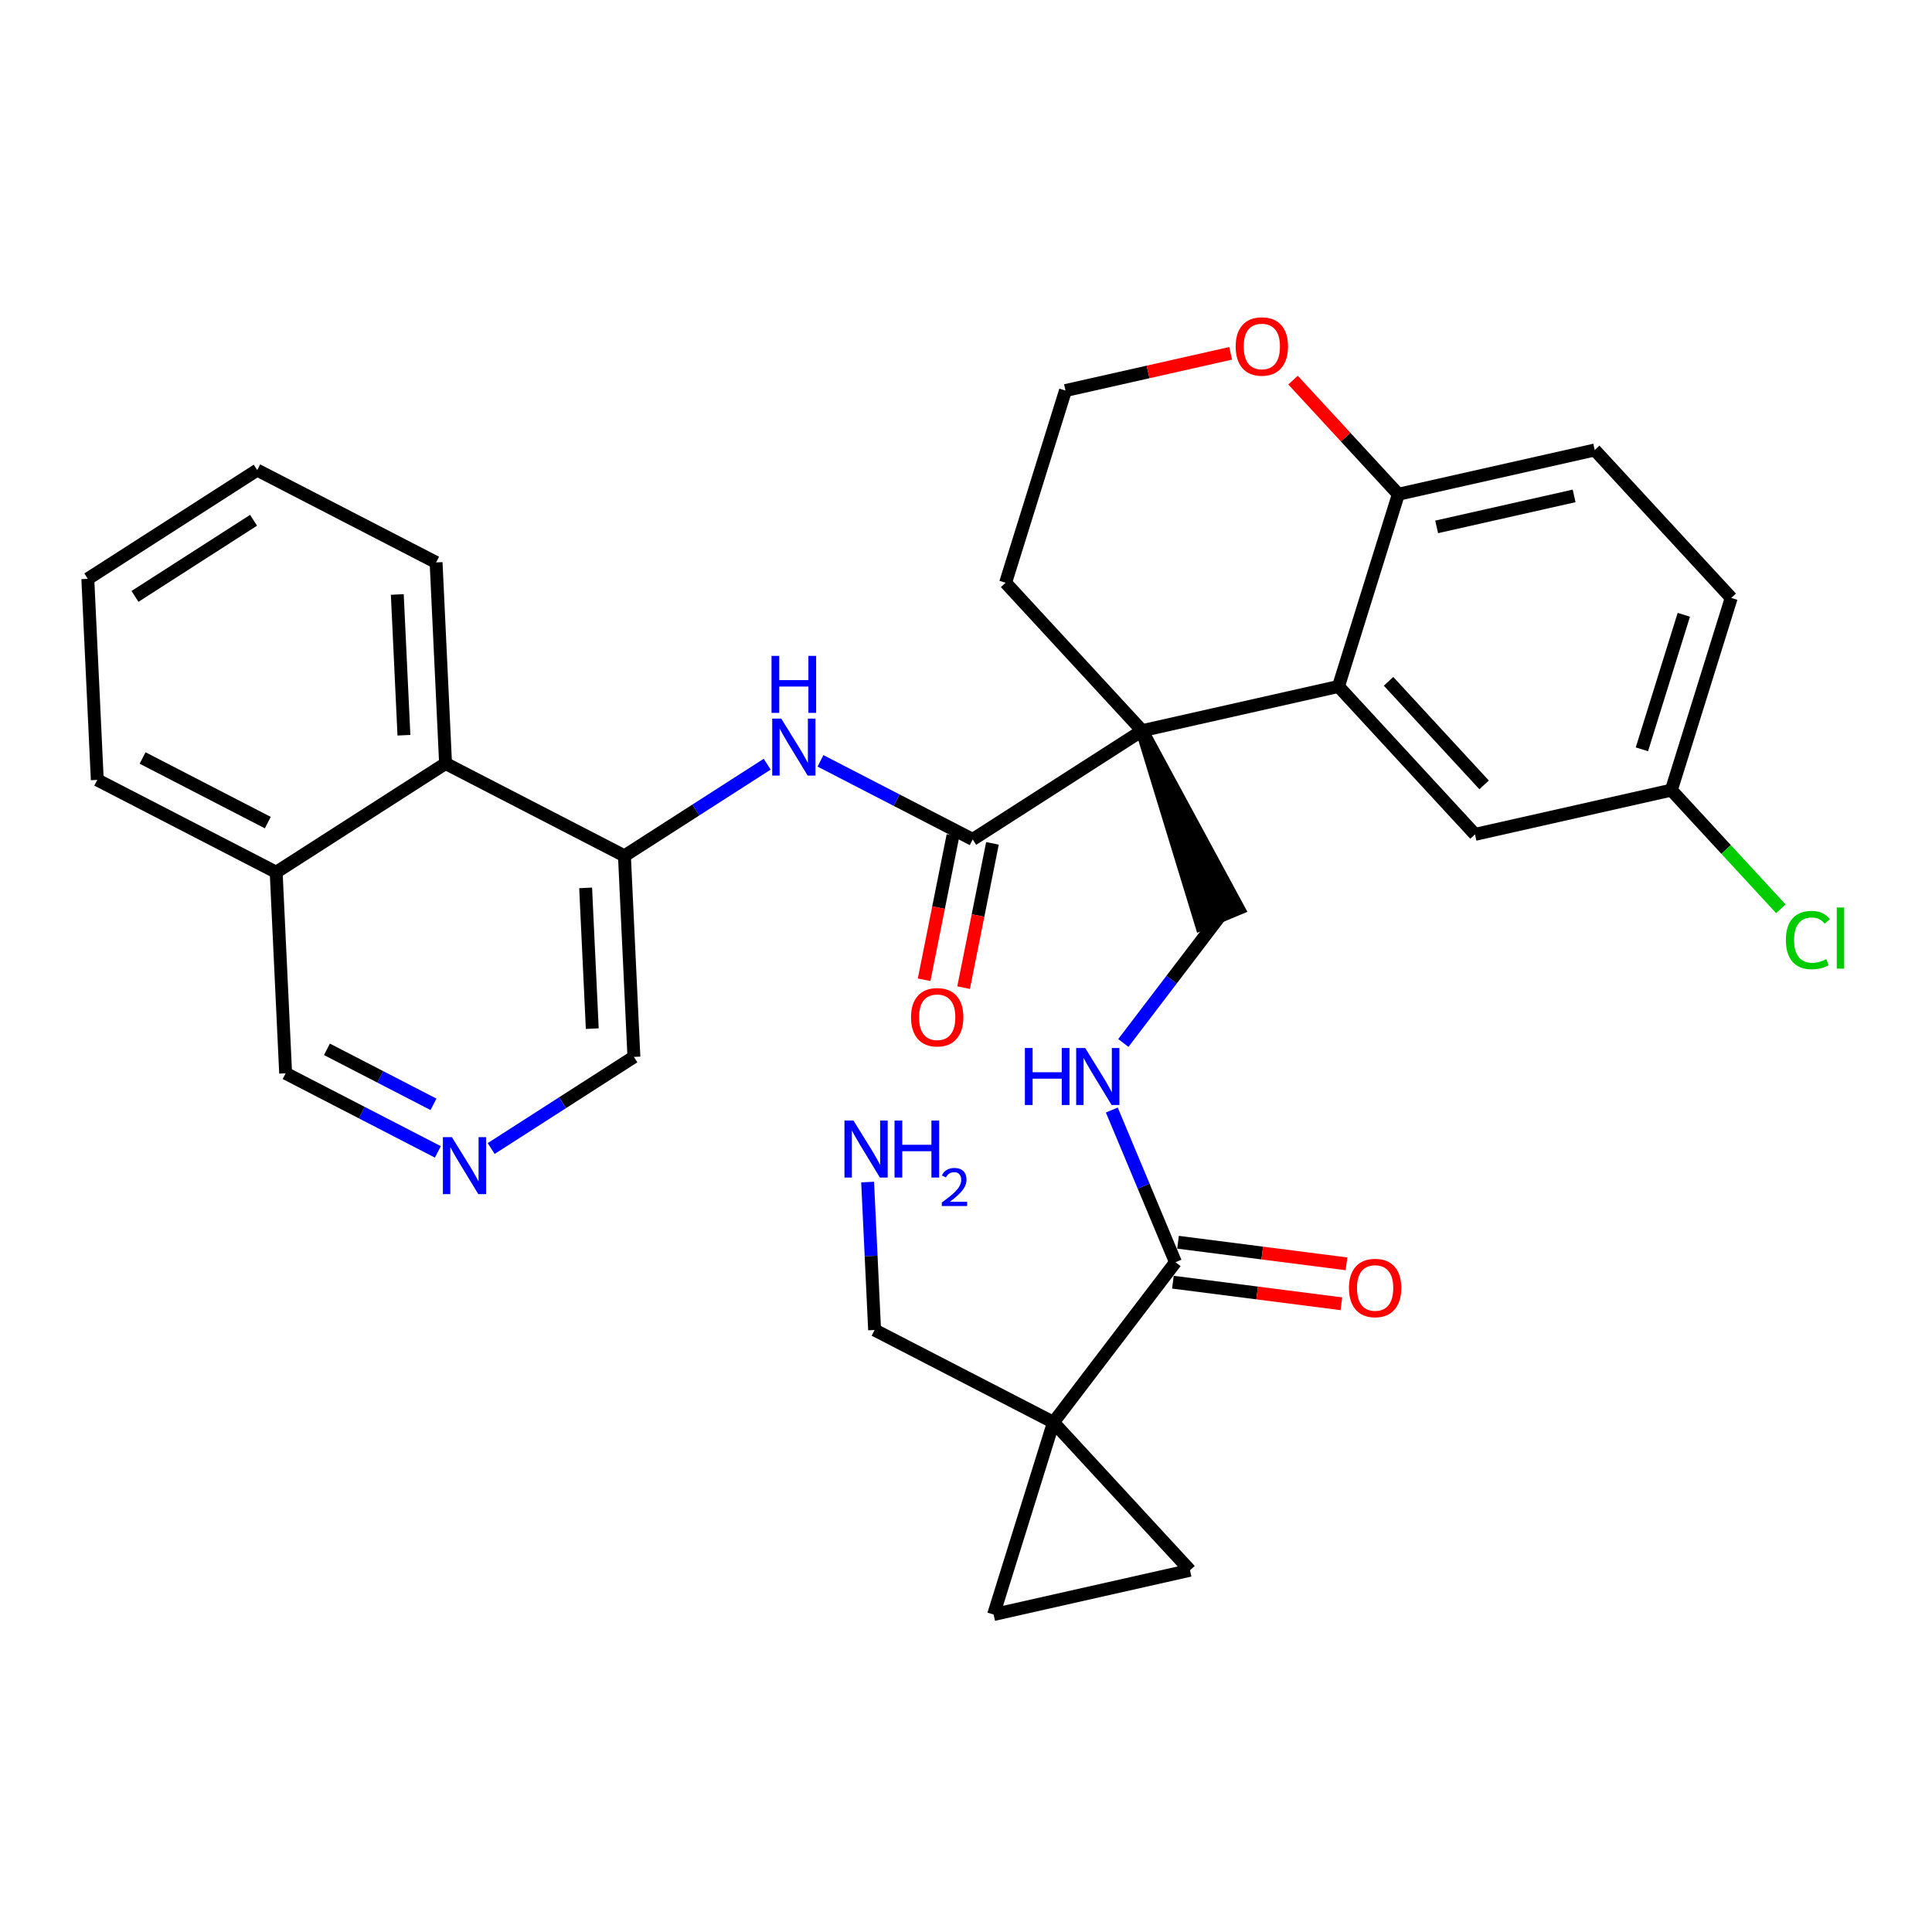 <?xml version='1.0' encoding='iso-8859-1'?>
<svg version='1.1' baseProfile='full'
              xmlns='http://www.w3.org/2000/svg'
                      xmlns:rdkit='http://www.rdkit.org/xml'
                      xmlns:xlink='http://www.w3.org/1999/xlink'
                  xml:space='preserve'
width='300px' height='300px' viewBox='0 0 300 300'>
<!-- END OF HEADER -->
<rect style='opacity:1.0;fill:#FFFFFF;stroke:none' width='300' height='300' x='0' y='0'> </rect>
<rect style='opacity:1.0;fill:#FFFFFF;stroke:none' width='300' height='300' x='0' y='0'> </rect>
<path class='bond-0 atom-0 atom-1' d='M 134.725,183.551 L 135.267,195.037' style='fill:none;fill-rule:evenodd;stroke:#0000FF;stroke-width:2.0px;stroke-linecap:butt;stroke-linejoin:miter;stroke-opacity:1' />
<path class='bond-0 atom-0 atom-1' d='M 135.267,195.037 L 135.808,206.522' style='fill:none;fill-rule:evenodd;stroke:#000000;stroke-width:2.0px;stroke-linecap:butt;stroke-linejoin:miter;stroke-opacity:1' />
<path class='bond-1 atom-1 atom-2' d='M 135.808,206.522 L 163.583,220.86' style='fill:none;fill-rule:evenodd;stroke:#000000;stroke-width:2.0px;stroke-linecap:butt;stroke-linejoin:miter;stroke-opacity:1' />
<path class='bond-2 atom-2 atom-3' d='M 163.583,220.86 L 182.526,195.996' style='fill:none;fill-rule:evenodd;stroke:#000000;stroke-width:2.0px;stroke-linecap:butt;stroke-linejoin:miter;stroke-opacity:1' />
<path class='bond-30 atom-2 atom-31' d='M 163.583,220.86 L 154.287,250.703' style='fill:none;fill-rule:evenodd;stroke:#000000;stroke-width:2.0px;stroke-linecap:butt;stroke-linejoin:miter;stroke-opacity:1' />
<path class='bond-32 atom-32 atom-2' d='M 184.78,243.832 L 163.583,220.86' style='fill:none;fill-rule:evenodd;stroke:#000000;stroke-width:2.0px;stroke-linecap:butt;stroke-linejoin:miter;stroke-opacity:1' />
<path class='bond-3 atom-3 atom-4' d='M 182.128,199.097 L 195.208,200.773' style='fill:none;fill-rule:evenodd;stroke:#000000;stroke-width:2.0px;stroke-linecap:butt;stroke-linejoin:miter;stroke-opacity:1' />
<path class='bond-3 atom-3 atom-4' d='M 195.208,200.773 L 208.287,202.449' style='fill:none;fill-rule:evenodd;stroke:#FF0000;stroke-width:2.0px;stroke-linecap:butt;stroke-linejoin:miter;stroke-opacity:1' />
<path class='bond-3 atom-3 atom-4' d='M 182.923,192.896 L 196.002,194.572' style='fill:none;fill-rule:evenodd;stroke:#000000;stroke-width:2.0px;stroke-linecap:butt;stroke-linejoin:miter;stroke-opacity:1' />
<path class='bond-3 atom-3 atom-4' d='M 196.002,194.572 L 209.082,196.248' style='fill:none;fill-rule:evenodd;stroke:#FF0000;stroke-width:2.0px;stroke-linecap:butt;stroke-linejoin:miter;stroke-opacity:1' />
<path class='bond-4 atom-3 atom-5' d='M 182.526,195.996 L 177.584,184.182' style='fill:none;fill-rule:evenodd;stroke:#000000;stroke-width:2.0px;stroke-linecap:butt;stroke-linejoin:miter;stroke-opacity:1' />
<path class='bond-4 atom-3 atom-5' d='M 177.584,184.182 L 172.642,172.367' style='fill:none;fill-rule:evenodd;stroke:#0000FF;stroke-width:2.0px;stroke-linecap:butt;stroke-linejoin:miter;stroke-opacity:1' />
<path class='bond-5 atom-5 atom-6' d='M 174.432,161.952 L 181.919,152.124' style='fill:none;fill-rule:evenodd;stroke:#0000FF;stroke-width:2.0px;stroke-linecap:butt;stroke-linejoin:miter;stroke-opacity:1' />
<path class='bond-5 atom-5 atom-6' d='M 181.919,152.124 L 189.407,142.296' style='fill:none;fill-rule:evenodd;stroke:#000000;stroke-width:2.0px;stroke-linecap:butt;stroke-linejoin:miter;stroke-opacity:1' />
<path class='bond-6 atom-7 atom-6' d='M 177.346,113.459 L 186.523,143.502 L 192.291,141.09 Z' style='fill:#000000;fill-rule:evenodd;fill-opacity:1;stroke:#000000;stroke-width:2.0px;stroke-linecap:butt;stroke-linejoin:miter;stroke-opacity:1;' />
<path class='bond-7 atom-7 atom-8' d='M 177.346,113.459 L 151.042,130.345' style='fill:none;fill-rule:evenodd;stroke:#000000;stroke-width:2.0px;stroke-linecap:butt;stroke-linejoin:miter;stroke-opacity:1' />
<path class='bond-20 atom-7 atom-21' d='M 177.346,113.459 L 156.149,90.487' style='fill:none;fill-rule:evenodd;stroke:#000000;stroke-width:2.0px;stroke-linecap:butt;stroke-linejoin:miter;stroke-opacity:1' />
<path class='bond-33 atom-30 atom-7' d='M 207.839,106.589 L 177.346,113.459' style='fill:none;fill-rule:evenodd;stroke:#000000;stroke-width:2.0px;stroke-linecap:butt;stroke-linejoin:miter;stroke-opacity:1' />
<path class='bond-8 atom-8 atom-9' d='M 147.977,129.732 L 145.737,140.935' style='fill:none;fill-rule:evenodd;stroke:#000000;stroke-width:2.0px;stroke-linecap:butt;stroke-linejoin:miter;stroke-opacity:1' />
<path class='bond-8 atom-8 atom-9' d='M 145.737,140.935 L 143.497,152.138' style='fill:none;fill-rule:evenodd;stroke:#FF0000;stroke-width:2.0px;stroke-linecap:butt;stroke-linejoin:miter;stroke-opacity:1' />
<path class='bond-8 atom-8 atom-9' d='M 154.107,130.957 L 151.867,142.161' style='fill:none;fill-rule:evenodd;stroke:#000000;stroke-width:2.0px;stroke-linecap:butt;stroke-linejoin:miter;stroke-opacity:1' />
<path class='bond-8 atom-8 atom-9' d='M 151.867,142.161 L 149.627,153.364' style='fill:none;fill-rule:evenodd;stroke:#FF0000;stroke-width:2.0px;stroke-linecap:butt;stroke-linejoin:miter;stroke-opacity:1' />
<path class='bond-9 atom-8 atom-10' d='M 151.042,130.345 L 139.223,124.244' style='fill:none;fill-rule:evenodd;stroke:#000000;stroke-width:2.0px;stroke-linecap:butt;stroke-linejoin:miter;stroke-opacity:1' />
<path class='bond-9 atom-8 atom-10' d='M 139.223,124.244 L 127.405,118.144' style='fill:none;fill-rule:evenodd;stroke:#0000FF;stroke-width:2.0px;stroke-linecap:butt;stroke-linejoin:miter;stroke-opacity:1' />
<path class='bond-10 atom-10 atom-11' d='M 119.128,118.664 L 108.045,125.778' style='fill:none;fill-rule:evenodd;stroke:#0000FF;stroke-width:2.0px;stroke-linecap:butt;stroke-linejoin:miter;stroke-opacity:1' />
<path class='bond-10 atom-10 atom-11' d='M 108.045,125.778 L 96.962,132.893' style='fill:none;fill-rule:evenodd;stroke:#000000;stroke-width:2.0px;stroke-linecap:butt;stroke-linejoin:miter;stroke-opacity:1' />
<path class='bond-11 atom-11 atom-12' d='M 96.962,132.893 L 98.433,164.116' style='fill:none;fill-rule:evenodd;stroke:#000000;stroke-width:2.0px;stroke-linecap:butt;stroke-linejoin:miter;stroke-opacity:1' />
<path class='bond-11 atom-11 atom-12' d='M 90.938,137.87 L 91.968,159.726' style='fill:none;fill-rule:evenodd;stroke:#000000;stroke-width:2.0px;stroke-linecap:butt;stroke-linejoin:miter;stroke-opacity:1' />
<path class='bond-34 atom-20 atom-11' d='M 69.187,118.555 L 96.962,132.893' style='fill:none;fill-rule:evenodd;stroke:#000000;stroke-width:2.0px;stroke-linecap:butt;stroke-linejoin:miter;stroke-opacity:1' />
<path class='bond-12 atom-12 atom-13' d='M 98.433,164.116 L 87.351,171.23' style='fill:none;fill-rule:evenodd;stroke:#000000;stroke-width:2.0px;stroke-linecap:butt;stroke-linejoin:miter;stroke-opacity:1' />
<path class='bond-12 atom-12 atom-13' d='M 87.351,171.23 L 76.268,178.344' style='fill:none;fill-rule:evenodd;stroke:#0000FF;stroke-width:2.0px;stroke-linecap:butt;stroke-linejoin:miter;stroke-opacity:1' />
<path class='bond-13 atom-13 atom-14' d='M 67.991,178.865 L 56.172,172.764' style='fill:none;fill-rule:evenodd;stroke:#0000FF;stroke-width:2.0px;stroke-linecap:butt;stroke-linejoin:miter;stroke-opacity:1' />
<path class='bond-13 atom-13 atom-14' d='M 56.172,172.764 L 44.354,166.664' style='fill:none;fill-rule:evenodd;stroke:#000000;stroke-width:2.0px;stroke-linecap:butt;stroke-linejoin:miter;stroke-opacity:1' />
<path class='bond-13 atom-13 atom-14' d='M 67.313,171.48 L 59.04,167.209' style='fill:none;fill-rule:evenodd;stroke:#0000FF;stroke-width:2.0px;stroke-linecap:butt;stroke-linejoin:miter;stroke-opacity:1' />
<path class='bond-13 atom-13 atom-14' d='M 59.04,167.209 L 50.767,162.939' style='fill:none;fill-rule:evenodd;stroke:#000000;stroke-width:2.0px;stroke-linecap:butt;stroke-linejoin:miter;stroke-opacity:1' />
<path class='bond-14 atom-14 atom-15' d='M 44.354,166.664 L 42.883,135.441' style='fill:none;fill-rule:evenodd;stroke:#000000;stroke-width:2.0px;stroke-linecap:butt;stroke-linejoin:miter;stroke-opacity:1' />
<path class='bond-15 atom-15 atom-16' d='M 42.883,135.441 L 15.107,121.104' style='fill:none;fill-rule:evenodd;stroke:#000000;stroke-width:2.0px;stroke-linecap:butt;stroke-linejoin:miter;stroke-opacity:1' />
<path class='bond-15 atom-15 atom-16' d='M 41.584,127.735 L 22.141,117.699' style='fill:none;fill-rule:evenodd;stroke:#000000;stroke-width:2.0px;stroke-linecap:butt;stroke-linejoin:miter;stroke-opacity:1' />
<path class='bond-36 atom-20 atom-15' d='M 69.187,118.555 L 42.883,135.441' style='fill:none;fill-rule:evenodd;stroke:#000000;stroke-width:2.0px;stroke-linecap:butt;stroke-linejoin:miter;stroke-opacity:1' />
<path class='bond-16 atom-16 atom-17' d='M 15.107,121.104 L 13.636,89.881' style='fill:none;fill-rule:evenodd;stroke:#000000;stroke-width:2.0px;stroke-linecap:butt;stroke-linejoin:miter;stroke-opacity:1' />
<path class='bond-17 atom-17 atom-18' d='M 13.636,89.881 L 39.941,72.995' style='fill:none;fill-rule:evenodd;stroke:#000000;stroke-width:2.0px;stroke-linecap:butt;stroke-linejoin:miter;stroke-opacity:1' />
<path class='bond-17 atom-17 atom-18' d='M 20.959,92.609 L 39.372,80.789' style='fill:none;fill-rule:evenodd;stroke:#000000;stroke-width:2.0px;stroke-linecap:butt;stroke-linejoin:miter;stroke-opacity:1' />
<path class='bond-18 atom-18 atom-19' d='M 39.941,72.995 L 67.716,87.333' style='fill:none;fill-rule:evenodd;stroke:#000000;stroke-width:2.0px;stroke-linecap:butt;stroke-linejoin:miter;stroke-opacity:1' />
<path class='bond-19 atom-19 atom-20' d='M 67.716,87.333 L 69.187,118.555' style='fill:none;fill-rule:evenodd;stroke:#000000;stroke-width:2.0px;stroke-linecap:butt;stroke-linejoin:miter;stroke-opacity:1' />
<path class='bond-19 atom-19 atom-20' d='M 61.692,92.31 L 62.722,114.166' style='fill:none;fill-rule:evenodd;stroke:#000000;stroke-width:2.0px;stroke-linecap:butt;stroke-linejoin:miter;stroke-opacity:1' />
<path class='bond-21 atom-21 atom-22' d='M 156.149,90.487 L 165.446,60.644' style='fill:none;fill-rule:evenodd;stroke:#000000;stroke-width:2.0px;stroke-linecap:butt;stroke-linejoin:miter;stroke-opacity:1' />
<path class='bond-22 atom-22 atom-23' d='M 165.446,60.644 L 178.27,57.754' style='fill:none;fill-rule:evenodd;stroke:#000000;stroke-width:2.0px;stroke-linecap:butt;stroke-linejoin:miter;stroke-opacity:1' />
<path class='bond-22 atom-22 atom-23' d='M 178.27,57.754 L 191.094,54.865' style='fill:none;fill-rule:evenodd;stroke:#FF0000;stroke-width:2.0px;stroke-linecap:butt;stroke-linejoin:miter;stroke-opacity:1' />
<path class='bond-23 atom-23 atom-24' d='M 200.783,59.024 L 208.959,67.885' style='fill:none;fill-rule:evenodd;stroke:#FF0000;stroke-width:2.0px;stroke-linecap:butt;stroke-linejoin:miter;stroke-opacity:1' />
<path class='bond-23 atom-23 atom-24' d='M 208.959,67.885 L 217.135,76.746' style='fill:none;fill-rule:evenodd;stroke:#000000;stroke-width:2.0px;stroke-linecap:butt;stroke-linejoin:miter;stroke-opacity:1' />
<path class='bond-24 atom-24 atom-25' d='M 217.135,76.746 L 247.628,69.875' style='fill:none;fill-rule:evenodd;stroke:#000000;stroke-width:2.0px;stroke-linecap:butt;stroke-linejoin:miter;stroke-opacity:1' />
<path class='bond-24 atom-24 atom-25' d='M 223.083,81.814 L 244.428,77.004' style='fill:none;fill-rule:evenodd;stroke:#000000;stroke-width:2.0px;stroke-linecap:butt;stroke-linejoin:miter;stroke-opacity:1' />
<path class='bond-35 atom-30 atom-24' d='M 207.839,106.589 L 217.135,76.746' style='fill:none;fill-rule:evenodd;stroke:#000000;stroke-width:2.0px;stroke-linecap:butt;stroke-linejoin:miter;stroke-opacity:1' />
<path class='bond-25 atom-25 atom-26' d='M 247.628,69.875 L 268.825,92.847' style='fill:none;fill-rule:evenodd;stroke:#000000;stroke-width:2.0px;stroke-linecap:butt;stroke-linejoin:miter;stroke-opacity:1' />
<path class='bond-26 atom-26 atom-27' d='M 268.825,92.847 L 259.528,122.69' style='fill:none;fill-rule:evenodd;stroke:#000000;stroke-width:2.0px;stroke-linecap:butt;stroke-linejoin:miter;stroke-opacity:1' />
<path class='bond-26 atom-26 atom-27' d='M 261.462,95.465 L 254.954,116.355' style='fill:none;fill-rule:evenodd;stroke:#000000;stroke-width:2.0px;stroke-linecap:butt;stroke-linejoin:miter;stroke-opacity:1' />
<path class='bond-27 atom-27 atom-28' d='M 259.528,122.69 L 268.029,131.904' style='fill:none;fill-rule:evenodd;stroke:#000000;stroke-width:2.0px;stroke-linecap:butt;stroke-linejoin:miter;stroke-opacity:1' />
<path class='bond-27 atom-27 atom-28' d='M 268.029,131.904 L 276.53,141.117' style='fill:none;fill-rule:evenodd;stroke:#00CC00;stroke-width:2.0px;stroke-linecap:butt;stroke-linejoin:miter;stroke-opacity:1' />
<path class='bond-28 atom-27 atom-29' d='M 259.528,122.69 L 229.035,129.561' style='fill:none;fill-rule:evenodd;stroke:#000000;stroke-width:2.0px;stroke-linecap:butt;stroke-linejoin:miter;stroke-opacity:1' />
<path class='bond-29 atom-29 atom-30' d='M 229.035,129.561 L 207.839,106.589' style='fill:none;fill-rule:evenodd;stroke:#000000;stroke-width:2.0px;stroke-linecap:butt;stroke-linejoin:miter;stroke-opacity:1' />
<path class='bond-29 atom-29 atom-30' d='M 230.45,121.876 L 215.613,105.795' style='fill:none;fill-rule:evenodd;stroke:#000000;stroke-width:2.0px;stroke-linecap:butt;stroke-linejoin:miter;stroke-opacity:1' />
<path class='bond-31 atom-31 atom-32' d='M 154.287,250.703 L 184.78,243.832' style='fill:none;fill-rule:evenodd;stroke:#000000;stroke-width:2.0px;stroke-linecap:butt;stroke-linejoin:miter;stroke-opacity:1' />
<path  class='atom-0' d='M 132.527 173.996
L 135.428 178.685
Q 135.715 179.147, 136.178 179.985
Q 136.64 180.823, 136.665 180.873
L 136.665 173.996
L 137.841 173.996
L 137.841 182.848
L 136.628 182.848
L 133.515 177.722
Q 133.152 177.122, 132.765 176.434
Q 132.389 175.746, 132.277 175.534
L 132.277 182.848
L 131.127 182.848
L 131.127 173.996
L 132.527 173.996
' fill='#0000FF'/>
<path  class='atom-0' d='M 138.903 173.996
L 140.104 173.996
L 140.104 177.759
L 144.63 177.759
L 144.63 173.996
L 145.83 173.996
L 145.83 182.848
L 144.63 182.848
L 144.63 178.76
L 140.104 178.76
L 140.104 182.848
L 138.903 182.848
L 138.903 173.996
' fill='#0000FF'/>
<path  class='atom-0' d='M 146.259 182.537
Q 146.474 181.985, 146.985 181.679
Q 147.497 181.366, 148.207 181.366
Q 149.09 181.366, 149.585 181.844
Q 150.08 182.323, 150.08 183.173
Q 150.08 184.039, 149.436 184.848
Q 148.801 185.657, 147.48 186.614
L 150.179 186.614
L 150.179 187.274
L 146.243 187.274
L 146.243 186.721
Q 147.332 185.946, 147.976 185.368
Q 148.628 184.79, 148.941 184.27
Q 149.255 183.751, 149.255 183.214
Q 149.255 182.653, 148.974 182.339
Q 148.694 182.026, 148.207 182.026
Q 147.736 182.026, 147.423 182.216
Q 147.109 182.405, 146.886 182.826
L 146.259 182.537
' fill='#0000FF'/>
<path  class='atom-4' d='M 209.466 199.994
Q 209.466 197.869, 210.516 196.681
Q 211.567 195.493, 213.53 195.493
Q 215.492 195.493, 216.543 196.681
Q 217.593 197.869, 217.593 199.994
Q 217.593 202.145, 216.53 203.37
Q 215.467 204.583, 213.53 204.583
Q 211.579 204.583, 210.516 203.37
Q 209.466 202.157, 209.466 199.994
M 213.53 203.582
Q 214.88 203.582, 215.605 202.682
Q 216.343 201.77, 216.343 199.994
Q 216.343 198.256, 215.605 197.381
Q 214.88 196.493, 213.53 196.493
Q 212.179 196.493, 211.442 197.368
Q 210.716 198.244, 210.716 199.994
Q 210.716 201.782, 211.442 202.682
Q 212.179 203.582, 213.53 203.582
' fill='#FF0000'/>
<path  class='atom-5' d='M 159.143 162.733
L 160.343 162.733
L 160.343 166.497
L 164.869 166.497
L 164.869 162.733
L 166.07 162.733
L 166.07 171.586
L 164.869 171.586
L 164.869 167.497
L 160.343 167.497
L 160.343 171.586
L 159.143 171.586
L 159.143 162.733
' fill='#0000FF'/>
<path  class='atom-5' d='M 168.508 162.733
L 171.408 167.422
Q 171.696 167.885, 172.159 168.722
Q 172.621 169.56, 172.646 169.61
L 172.646 162.733
L 173.821 162.733
L 173.821 171.586
L 172.609 171.586
L 169.495 166.459
Q 169.133 165.859, 168.745 165.172
Q 168.37 164.484, 168.258 164.271
L 168.258 171.586
L 167.107 171.586
L 167.107 162.733
L 168.508 162.733
' fill='#0000FF'/>
<path  class='atom-9' d='M 141.463 157.955
Q 141.463 155.83, 142.514 154.642
Q 143.564 153.454, 145.527 153.454
Q 147.49 153.454, 148.54 154.642
Q 149.59 155.83, 149.59 157.955
Q 149.59 160.106, 148.527 161.331
Q 147.465 162.544, 145.527 162.544
Q 143.576 162.544, 142.514 161.331
Q 141.463 160.118, 141.463 157.955
M 145.527 161.544
Q 146.877 161.544, 147.602 160.644
Q 148.34 159.731, 148.34 157.955
Q 148.34 156.218, 147.602 155.342
Q 146.877 154.455, 145.527 154.455
Q 144.176 154.455, 143.439 155.33
Q 142.714 156.205, 142.714 157.955
Q 142.714 159.743, 143.439 160.644
Q 144.176 161.544, 145.527 161.544
' fill='#FF0000'/>
<path  class='atom-10' d='M 121.31 111.581
L 124.21 116.27
Q 124.498 116.733, 124.96 117.57
Q 125.423 118.408, 125.448 118.458
L 125.448 111.581
L 126.623 111.581
L 126.623 120.433
L 125.411 120.433
L 122.297 115.307
Q 121.935 114.707, 121.547 114.019
Q 121.172 113.332, 121.06 113.119
L 121.06 120.433
L 119.909 120.433
L 119.909 111.581
L 121.31 111.581
' fill='#0000FF'/>
<path  class='atom-10' d='M 119.803 101.844
L 121.003 101.844
L 121.003 105.607
L 125.529 105.607
L 125.529 101.844
L 126.73 101.844
L 126.73 110.696
L 125.529 110.696
L 125.529 106.608
L 121.003 106.608
L 121.003 110.696
L 119.803 110.696
L 119.803 101.844
' fill='#0000FF'/>
<path  class='atom-13' d='M 70.172 176.575
L 73.073 181.264
Q 73.361 181.726, 73.823 182.564
Q 74.286 183.402, 74.311 183.452
L 74.311 176.575
L 75.486 176.575
L 75.486 185.427
L 74.273 185.427
L 71.16 180.301
Q 70.798 179.701, 70.41 179.013
Q 70.035 178.325, 69.922 178.113
L 69.922 185.427
L 68.772 185.427
L 68.772 176.575
L 70.172 176.575
' fill='#0000FF'/>
<path  class='atom-23' d='M 191.875 53.798
Q 191.875 51.673, 192.925 50.485
Q 193.976 49.297, 195.938 49.297
Q 197.901 49.297, 198.952 50.485
Q 200.002 51.673, 200.002 53.798
Q 200.002 55.949, 198.939 57.174
Q 197.876 58.387, 195.938 58.387
Q 193.988 58.387, 192.925 57.174
Q 191.875 55.961, 191.875 53.798
M 195.938 57.387
Q 197.289 57.387, 198.014 56.486
Q 198.752 55.574, 198.752 53.798
Q 198.752 52.06, 198.014 51.185
Q 197.289 50.297, 195.938 50.297
Q 194.588 50.297, 193.85 51.173
Q 193.125 52.048, 193.125 53.798
Q 193.125 55.586, 193.85 56.486
Q 194.588 57.387, 195.938 57.387
' fill='#FF0000'/>
<path  class='atom-28' d='M 277.311 145.969
Q 277.311 143.769, 278.337 142.618
Q 279.374 141.456, 281.337 141.456
Q 283.163 141.456, 284.138 142.743
L 283.313 143.419
Q 282.6 142.481, 281.337 142.481
Q 280 142.481, 279.287 143.381
Q 278.587 144.269, 278.587 145.969
Q 278.587 147.72, 279.312 148.62
Q 280.05 149.52, 281.475 149.52
Q 282.45 149.52, 283.588 148.932
L 283.938 149.87
Q 283.475 150.17, 282.775 150.345
Q 282.075 150.52, 281.3 150.52
Q 279.374 150.52, 278.337 149.345
Q 277.311 148.17, 277.311 145.969
' fill='#00CC00'/>
<path  class='atom-28' d='M 285.213 140.918
L 286.364 140.918
L 286.364 150.408
L 285.213 150.408
L 285.213 140.918
' fill='#00CC00'/>
</svg>
